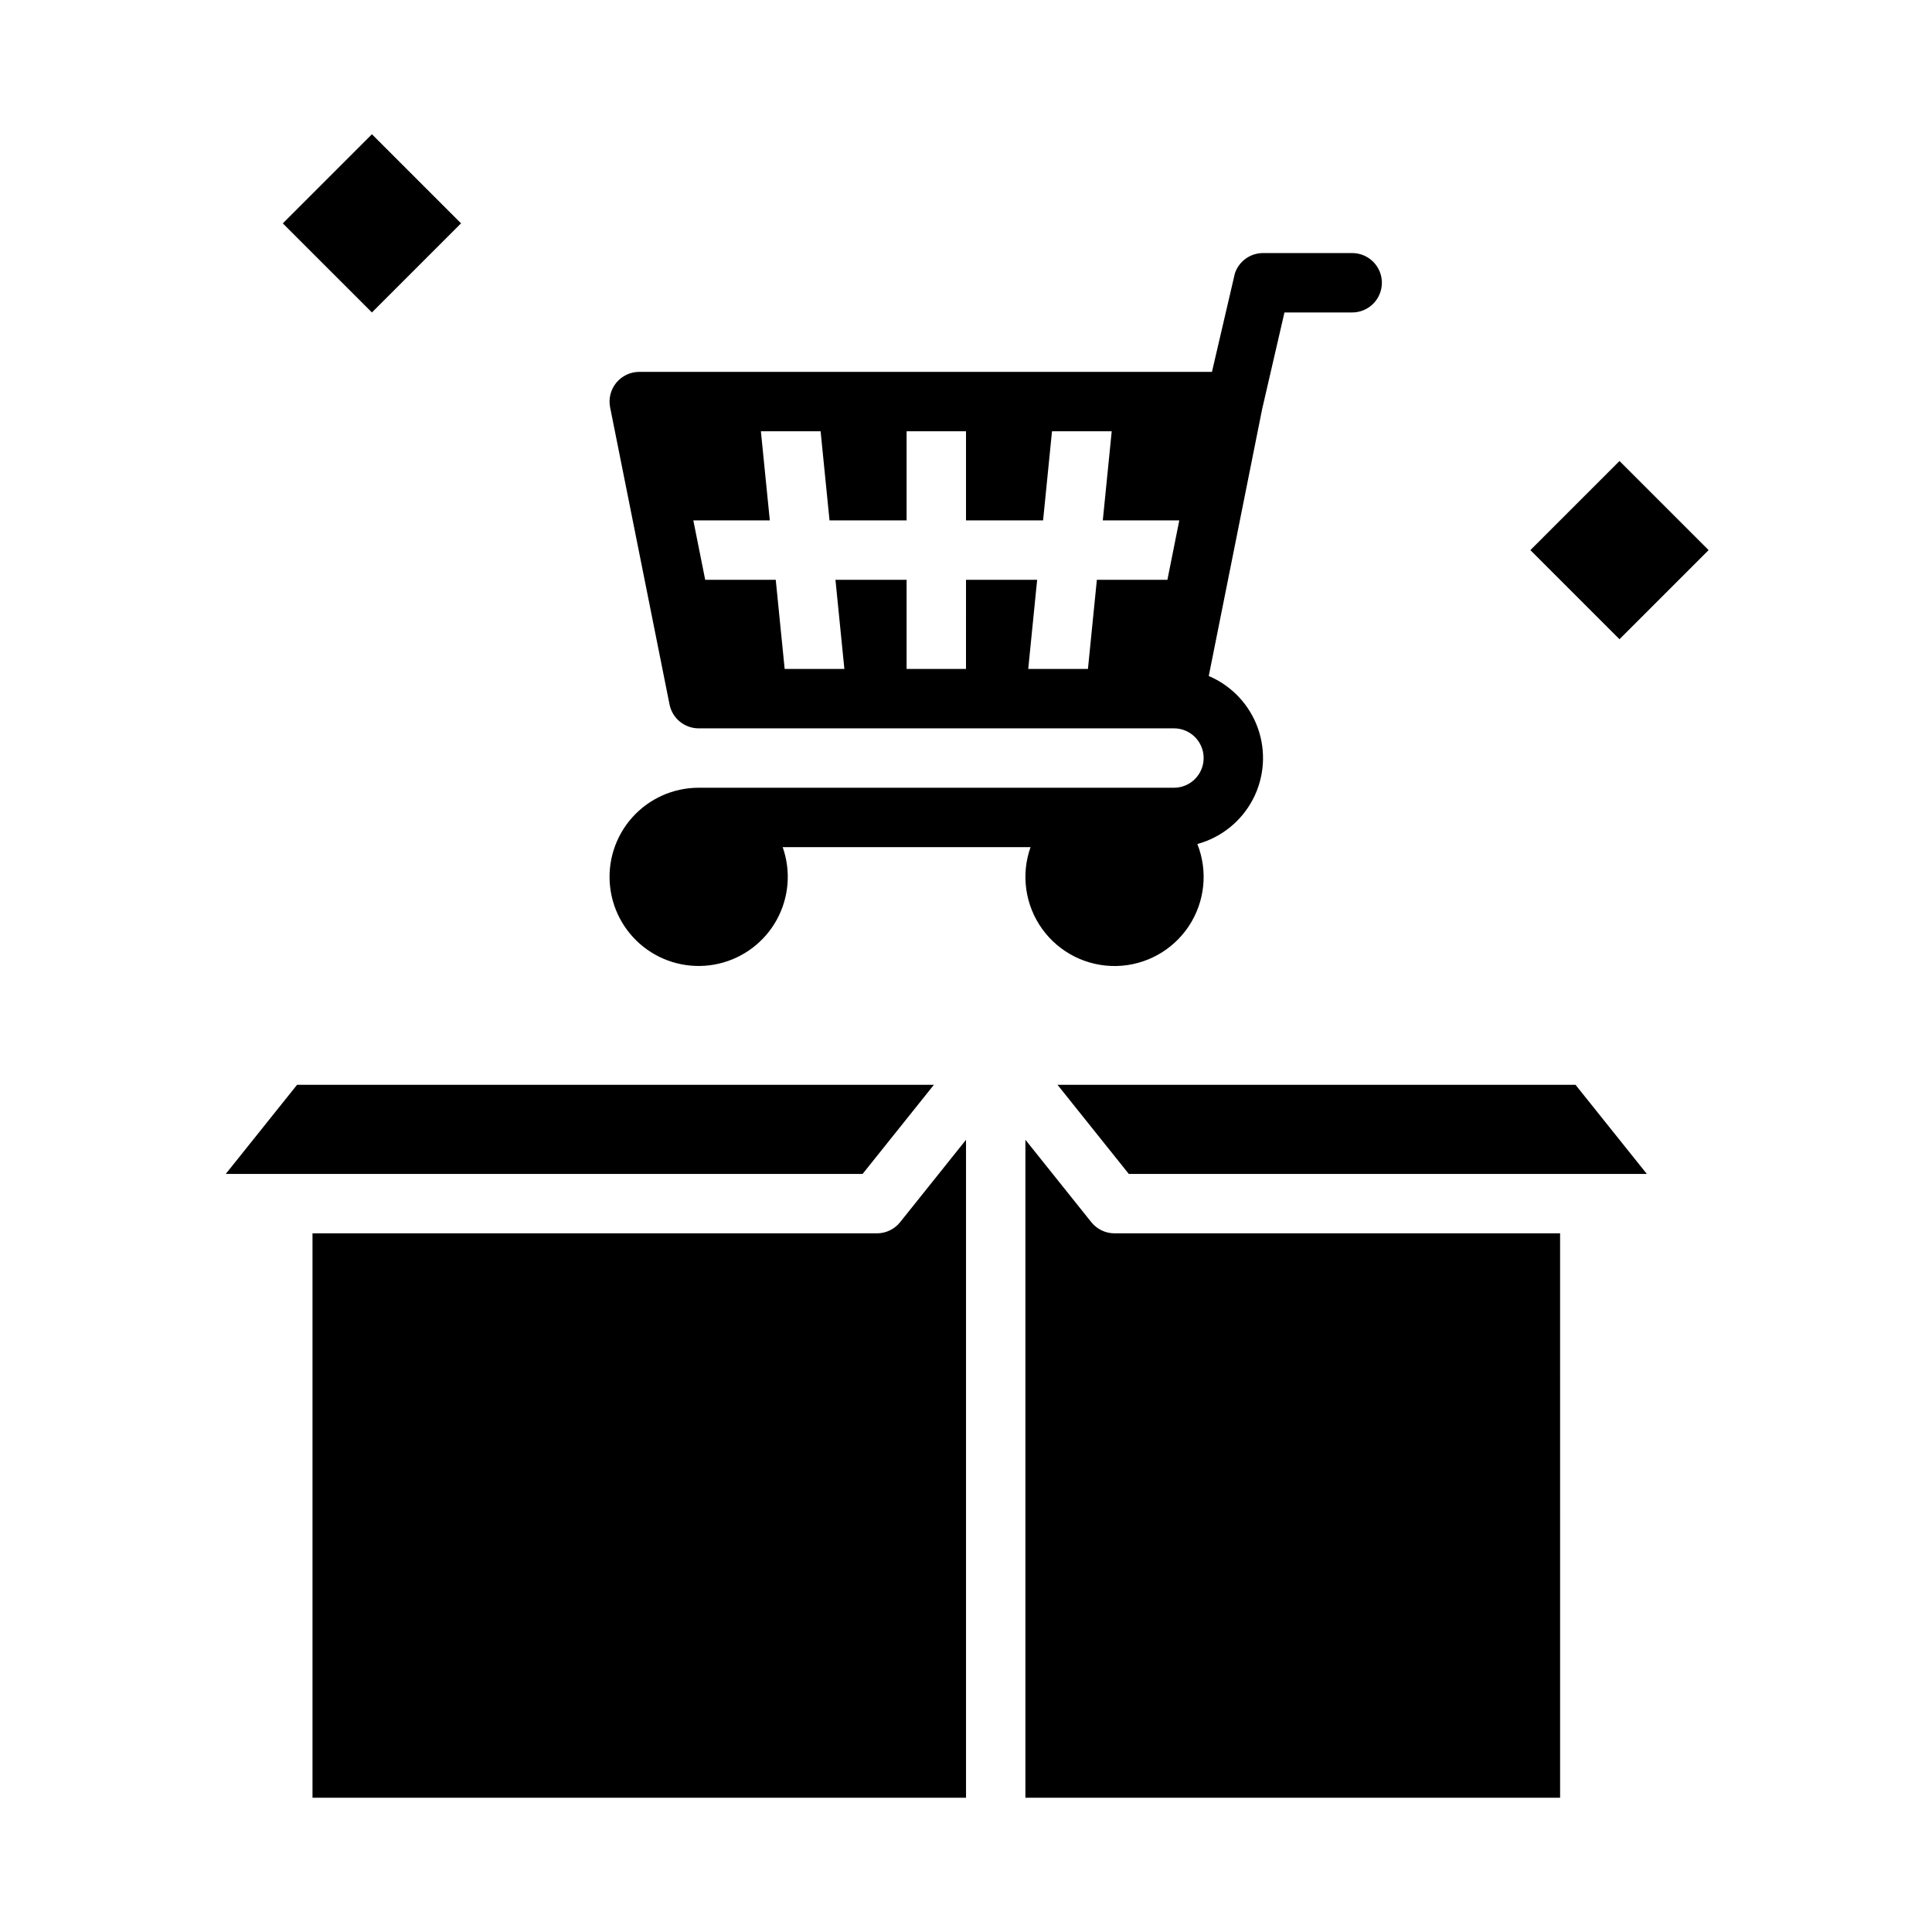 <?xml version="1.0" encoding="UTF-8"?>
<!-- Uploaded to: ICON Repo, www.iconrepo.com, Generator: ICON Repo Mixer Tools -->
<svg fill="#000000" width="800px" height="800px" version="1.1" viewBox="144 144 512 512" xmlns="http://www.w3.org/2000/svg">
 <path d="m372.6 455.1h-168.77l18.895-23.617h168.77zm3.785 15.746h-149.57v149.57h173.19v-174.36l-17.469 21.84c-1.496 1.867-3.758 2.953-6.148 2.953zm204.04-15.742-18.895-23.617h-137.28l18.895 23.617zm-22.984 15.742h-118.08c-2.391 0-4.652-1.086-6.148-2.953l-17.469-21.84v174.36h141.7zm-47.23-251.91c0 2.09-0.828 4.09-2.305 5.566-1.477 1.477-3.481 2.305-5.566 2.305h-17.945l-5.922 25.641-14.141 70.699v0.004c6.062 2.574 10.773 7.562 12.996 13.762 2.223 6.199 1.758 13.043-1.281 18.883-3.043 5.84-8.387 10.145-14.738 11.879 2.859 7.199 2.008 15.344-2.285 21.797-4.289 6.449-11.473 10.387-19.219 10.531-7.746 0.145-15.07-3.516-19.602-9.801-4.531-6.285-5.691-14.395-3.102-21.695h-65.684c2.242 6.344 1.672 13.34-1.566 19.238-3.238 5.898-8.84 10.133-15.398 11.645-6.555 1.512-13.445 0.156-18.938-3.731-5.496-3.887-9.07-9.93-9.828-16.613-0.762-6.688 1.367-13.379 5.848-18.398 4.481-5.019 10.891-7.887 17.617-7.887h125.95c4.348 0 7.875-3.523 7.875-7.871 0-4.348-3.527-7.871-7.875-7.871h-125.95c-3.75 0-6.981-2.648-7.719-6.328l-15.742-78.719v-0.004c-0.465-2.312 0.137-4.711 1.629-6.535 1.496-1.82 3.731-2.879 6.09-2.879h151.77l6.078-26.105c1.07-3.215 4.082-5.383 7.469-5.383h23.617c2.086 0 4.09 0.828 5.566 2.305 1.477 1.477 2.305 3.481 2.305 5.566zm-53.688 62.977h-20.27l2.363-23.617h-15.824l-2.363 23.617h-20.426v-23.617h-15.746v23.617h-20.426l-2.363-23.617h-15.824l2.363 23.617h-20.27l3.148 15.742h18.695l2.363 23.617h15.824l-2.363-23.617 18.852 0.004v23.617h15.742l0.004-23.617h18.852l-2.363 23.617h15.824l2.363-23.617h18.695zm116.66-15.742-23.617 23.617 23.617 23.617 23.617-23.617zm-330.62-86.594-23.617 23.617 23.617 23.613 23.617-23.617z"/>
</svg>